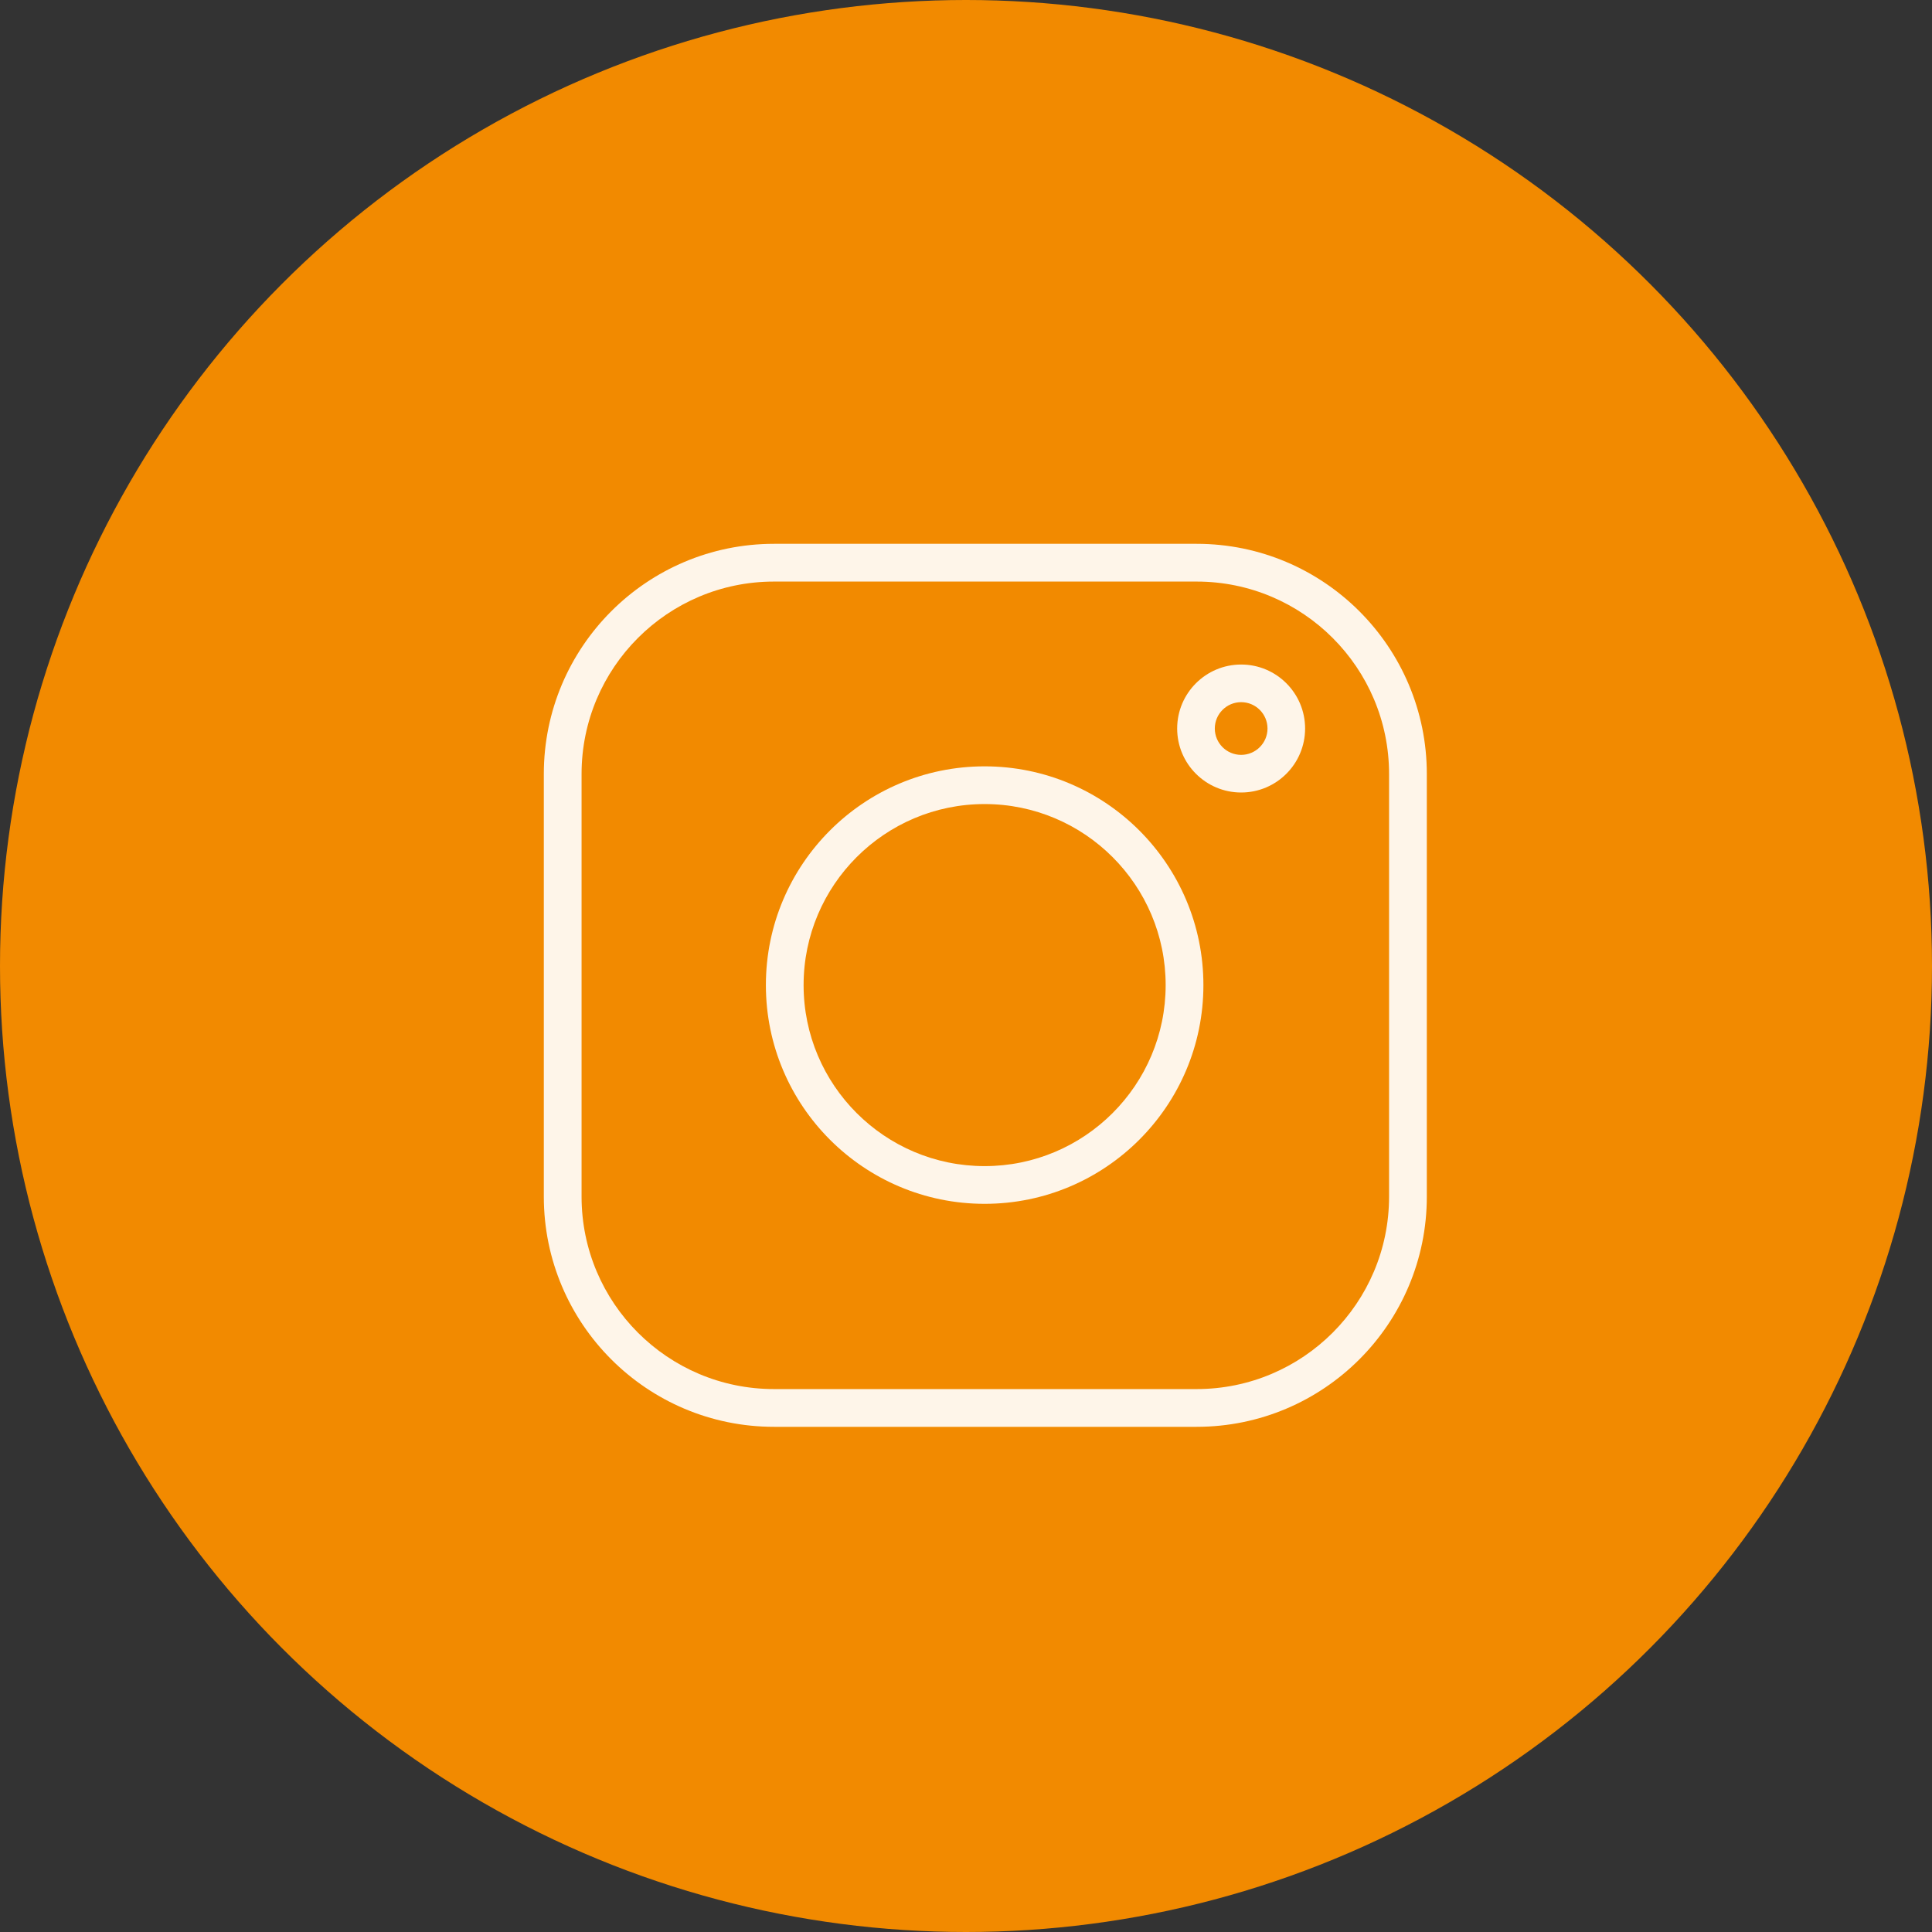 <svg width="50" height="50" viewBox="0 0 50 50" fill="none" xmlns="http://www.w3.org/2000/svg">
<rect x="0" y="0" width="50" height="50" fill="#333333" stroke="none"/>
<circle cx="25" cy="25" r="25" fill="#F28A00"/>
<path fill-rule="evenodd" clip-rule="evenodd" d="M36.926 20.031C36.926 16.743 34.257 14.074 30.969 14.074H20.031C16.743 14.074 14.074 16.743 14.074 20.031V30.969C14.074 34.257 16.743 36.926 20.031 36.926H30.969C34.257 36.926 36.926 34.257 36.926 30.969V20.031ZM35.949 20.031V30.969C35.949 33.718 33.718 35.949 30.969 35.949H20.031C17.282 35.949 15.051 33.718 15.051 30.969V20.031C15.051 17.282 17.282 15.051 20.031 15.051H30.969C33.718 15.051 35.949 17.282 35.949 20.031Z" fill="#FEF5E9"/>
<path fill-rule="evenodd" clip-rule="evenodd" d="M25.482 19.833C22.358 19.833 19.821 22.37 19.821 25.494C19.821 28.619 22.358 31.155 25.482 31.155C28.607 31.155 31.144 28.619 31.144 25.494C31.144 22.37 28.607 19.833 25.482 19.833ZM25.482 20.809C28.068 20.809 30.167 22.909 30.167 25.494C30.167 28.08 28.068 30.179 25.482 30.179C22.897 30.179 20.797 28.08 20.797 25.494C20.797 22.909 22.897 20.809 25.482 20.809Z" fill="#FEF5E9"/>
<path fill-rule="evenodd" clip-rule="evenodd" d="M32.121 17.198C31.207 17.198 30.465 17.94 30.465 18.854C30.465 19.768 31.207 20.51 32.121 20.51C33.035 20.51 33.776 19.768 33.776 18.854C33.776 17.94 33.035 17.198 32.121 17.198ZM32.121 18.172C32.497 18.172 32.803 18.478 32.803 18.854C32.803 19.23 32.497 19.536 32.121 19.536C31.744 19.536 31.439 19.23 31.439 18.854C31.439 18.478 31.744 18.172 32.121 18.172Z" fill="#FEF5E9"/>
</svg>
